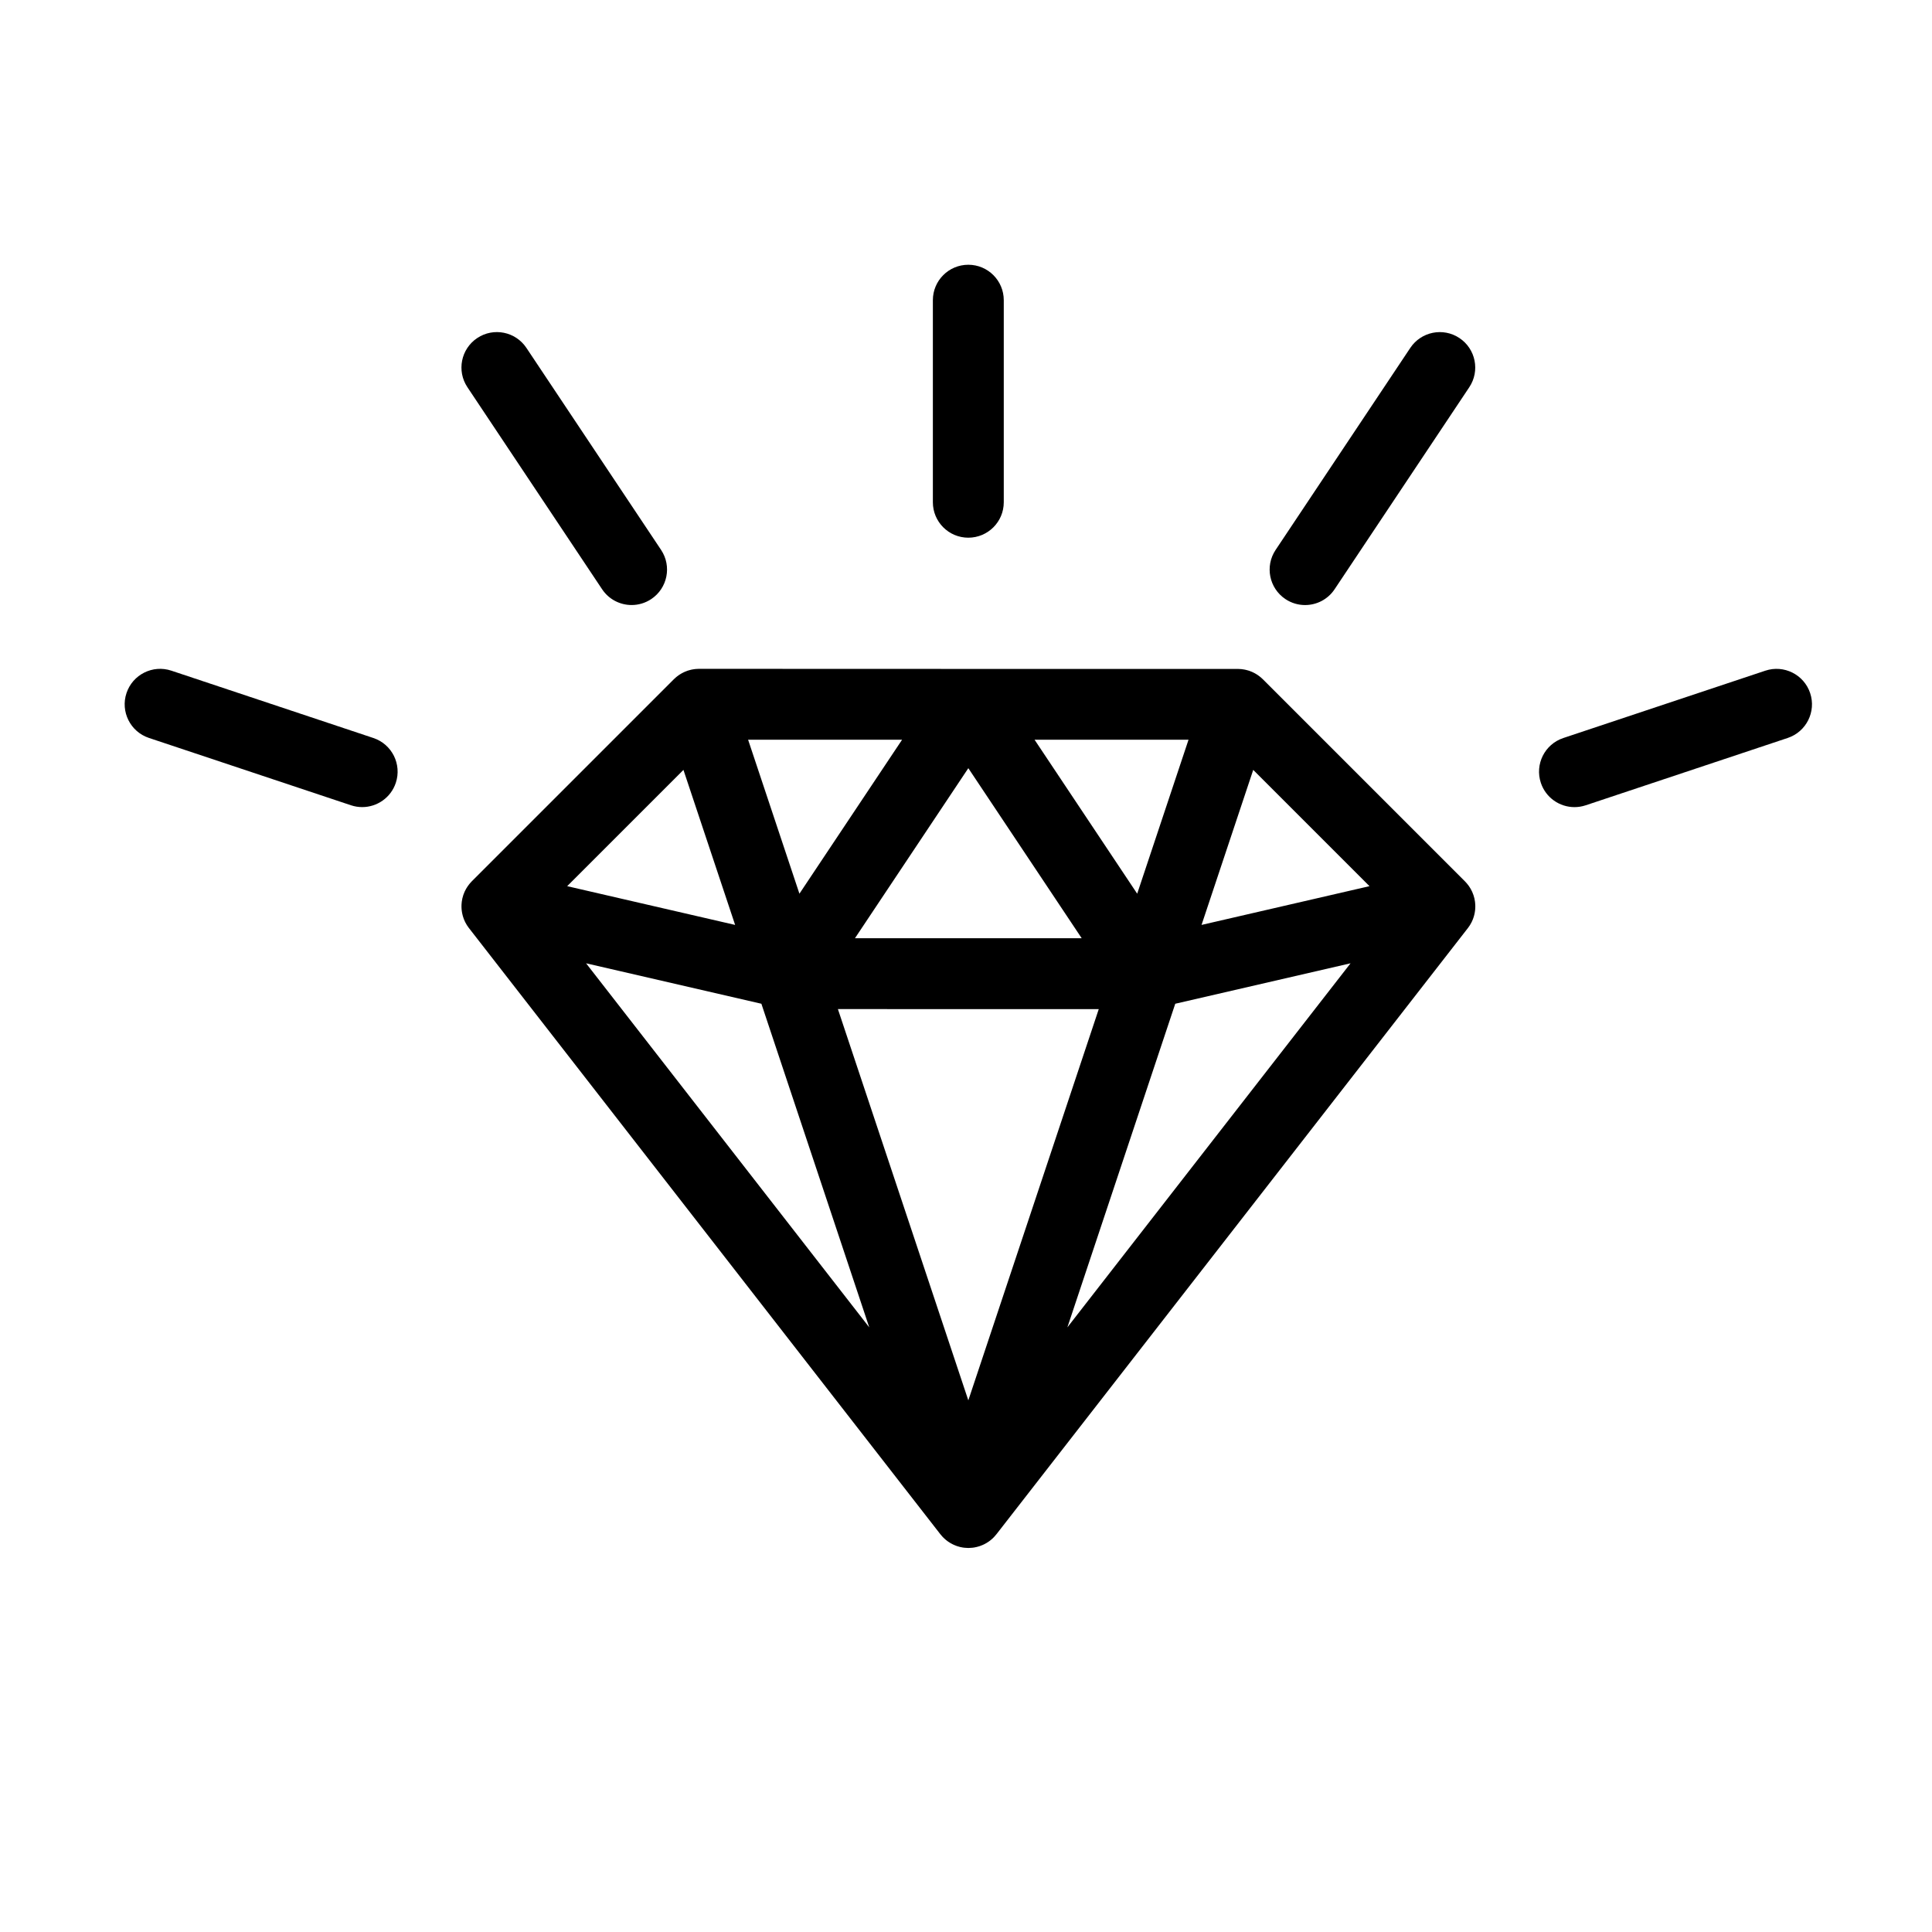<?xml version="1.0" encoding="UTF-8"?>
<!-- Uploaded to: ICON Repo, www.svgrepo.com, Generator: ICON Repo Mixer Tools -->
<svg fill="#000000" width="800px" height="800px" version="1.1" viewBox="144 144 512 512" xmlns="http://www.w3.org/2000/svg">
 <g>
  <path d="m329.16 321.25c-0.199 0-0.402 0.016-0.602 0.031-0.109 0.008-0.223 0.012-0.332 0.023-0.172 0.02-0.348 0.051-0.52 0.078-0.141 0.023-0.277 0.043-0.418 0.07-0.145 0.031-0.289 0.07-0.434 0.109-0.164 0.043-0.324 0.082-0.484 0.137-0.039 0.012-0.078 0.02-0.117 0.031-0.098 0.031-0.191 0.078-0.289 0.113-0.156 0.059-0.312 0.117-0.469 0.184-0.148 0.062-0.289 0.133-0.43 0.203-0.129 0.062-0.262 0.129-0.387 0.199-0.156 0.086-0.305 0.176-0.453 0.27-0.105 0.066-0.215 0.133-0.32 0.207-0.156 0.105-0.301 0.219-0.449 0.332-0.094 0.074-0.188 0.148-0.281 0.223-0.145 0.121-0.281 0.25-0.418 0.379-0.059 0.055-0.121 0.102-0.176 0.16l-53.543 53.543c-0.062 0.062-0.117 0.133-0.176 0.195-0.109 0.117-0.223 0.234-0.328 0.359-0.09 0.105-0.176 0.215-0.258 0.324-0.098 0.125-0.191 0.246-0.281 0.375-0.086 0.125-0.164 0.25-0.246 0.375-0.078 0.121-0.156 0.242-0.227 0.367-0.09 0.156-0.168 0.316-0.246 0.473-0.051 0.102-0.105 0.203-0.156 0.309-0.25 0.551-0.441 1.125-0.578 1.711-0.004 0.016-0.008 0.027-0.012 0.043-0.016 0.066-0.023 0.133-0.035 0.199-0.043 0.211-0.082 0.422-0.113 0.633-0.016 0.125-0.027 0.25-0.039 0.375-0.016 0.164-0.031 0.328-0.039 0.492-0.008 0.145-0.008 0.289-0.008 0.434 0 0.145 0.004 0.293 0.012 0.438 0.008 0.152 0.02 0.301 0.031 0.449 0.016 0.145 0.031 0.285 0.055 0.426 0.02 0.145 0.043 0.289 0.07 0.434 0.027 0.152 0.066 0.301 0.102 0.449 0.031 0.129 0.062 0.258 0.098 0.387 0.051 0.168 0.105 0.336 0.164 0.5 0.039 0.105 0.07 0.215 0.113 0.32 0.074 0.184 0.156 0.363 0.238 0.543 0.039 0.086 0.074 0.176 0.121 0.258 0.09 0.18 0.195 0.355 0.297 0.527 0.047 0.082 0.09 0.168 0.141 0.246 0.098 0.152 0.203 0.301 0.312 0.449 0.07 0.098 0.133 0.195 0.203 0.289 0.008 0.008 0.012 0.016 0.02 0.023l124.82 160.5c0.012 0.016 0.02 0.027 0.031 0.039l0.043 0.055c0.004 0.008 0.012 0.016 0.02 0.023l0.02 0.027c0.016 0.02 0.035 0.039 0.051 0.059 0.141 0.176 0.285 0.348 0.434 0.512 0.059 0.062 0.117 0.125 0.176 0.184 0.031 0.031 0.062 0.066 0.094 0.098 0.105 0.105 0.215 0.207 0.324 0.309 0.074 0.07 0.152 0.141 0.23 0.207 0.059 0.051 0.113 0.098 0.172 0.145 0.035 0.027 0.07 0.055 0.105 0.082 0.059 0.047 0.121 0.094 0.18 0.137 0.07 0.051 0.137 0.109 0.207 0.16 0.094 0.066 0.195 0.129 0.293 0.191 0.059 0.039 0.121 0.082 0.184 0.121 0.066 0.039 0.129 0.082 0.195 0.121 0.086 0.051 0.172 0.094 0.258 0.141 0.121 0.066 0.242 0.133 0.363 0.195 0.039 0.02 0.078 0.035 0.117 0.055 0.012 0.004 0.023 0.008 0.031 0.016 0.086 0.039 0.176 0.082 0.266 0.121 0.156 0.066 0.312 0.129 0.473 0.191 0.066 0.023 0.133 0.051 0.199 0.074 0.031 0.012 0.062 0.027 0.094 0.035 0.012 0.004 0.023 0.008 0.039 0.012 0.188 0.062 0.375 0.113 0.566 0.164 0.051 0.016 0.102 0.031 0.156 0.043 0.027 0.008 0.055 0.012 0.078 0.02h0.004c0.184 0.043 0.371 0.078 0.559 0.109 0.031 0.004 0.062 0.012 0.09 0.02 0.105 0.016 0.211 0.023 0.316 0.039 0.055 0.008 0.109 0.016 0.164 0.02 0.332 0.035 0.664 0.059 1 0.059s0.668-0.023 1-0.059c0.055-0.004 0.109-0.012 0.164-0.02 0.105-0.012 0.211-0.023 0.316-0.039 0.02-0.004 0.039-0.008 0.059-0.012 0.195-0.031 0.395-0.07 0.586-0.117h0.004c0.027-0.008 0.055-0.012 0.082-0.02 0.051-0.012 0.098-0.027 0.145-0.039 0.191-0.051 0.383-0.102 0.574-0.164 0.012-0.004 0.027-0.008 0.039-0.012 0.031-0.012 0.062-0.023 0.094-0.035 0.066-0.023 0.137-0.051 0.203-0.074 0.16-0.059 0.316-0.121 0.473-0.188 0.09-0.039 0.176-0.078 0.266-0.121 0.012-0.004 0.02-0.008 0.031-0.012 0.039-0.02 0.082-0.035 0.121-0.055 0.125-0.059 0.242-0.129 0.363-0.195 0.086-0.047 0.176-0.094 0.262-0.145 0.066-0.039 0.129-0.082 0.195-0.121 0.062-0.039 0.121-0.078 0.184-0.121 0.098-0.062 0.195-0.125 0.293-0.191 0.07-0.051 0.137-0.105 0.207-0.156 0.059-0.047 0.121-0.09 0.18-0.137 0.035-0.027 0.07-0.051 0.105-0.082 0.059-0.047 0.113-0.098 0.172-0.145 0.078-0.066 0.152-0.137 0.23-0.207 0.109-0.098 0.219-0.203 0.324-0.309 0.031-0.031 0.062-0.062 0.094-0.098 0.059-0.059 0.117-0.121 0.172-0.184 0.152-0.164 0.297-0.336 0.438-0.516 0.016-0.02 0.035-0.035 0.051-0.055l0.02-0.027c0.004-0.008 0.012-0.016 0.02-0.023l0.039-0.051c0.012-0.016 0.023-0.031 0.039-0.047l124.82-160.49c0.008-0.008 0.012-0.016 0.02-0.023 0.074-0.094 0.137-0.195 0.203-0.289 0.105-0.148 0.215-0.297 0.312-0.449 0.051-0.078 0.094-0.164 0.141-0.246 0.102-0.176 0.207-0.348 0.297-0.527 0.043-0.086 0.078-0.172 0.121-0.258 0.082-0.18 0.168-0.359 0.238-0.543 0.043-0.105 0.074-0.211 0.113-0.32 0.059-0.168 0.117-0.332 0.164-0.5 0.039-0.129 0.066-0.258 0.098-0.387 0.035-0.148 0.074-0.301 0.102-0.449 0.027-0.145 0.051-0.289 0.07-0.434 0.02-0.141 0.039-0.285 0.055-0.426 0.016-0.148 0.023-0.301 0.031-0.449 0.008-0.145 0.012-0.293 0.012-0.438s0-0.289-0.008-0.434c-0.008-0.164-0.023-0.328-0.039-0.492-0.012-0.125-0.023-0.25-0.039-0.375-0.027-0.211-0.07-0.422-0.113-0.633-0.016-0.066-0.02-0.133-0.035-0.199-0.004-0.016-0.008-0.027-0.012-0.043-0.137-0.586-0.332-1.16-0.582-1.711-0.047-0.098-0.098-0.195-0.148-0.293-0.082-0.164-0.164-0.332-0.254-0.492-0.07-0.121-0.145-0.234-0.215-0.348-0.082-0.133-0.168-0.266-0.258-0.395-0.086-0.121-0.176-0.238-0.27-0.355-0.09-0.117-0.18-0.23-0.273-0.344-0.098-0.117-0.203-0.227-0.309-0.34-0.066-0.07-0.125-0.141-0.191-0.207l-53.543-53.543c-0.055-0.055-0.117-0.105-0.176-0.16-0.137-0.129-0.273-0.258-0.418-0.379-0.094-0.078-0.188-0.148-0.281-0.223-0.148-0.113-0.297-0.227-0.449-0.332-0.105-0.074-0.215-0.141-0.32-0.207-0.148-0.094-0.297-0.188-0.453-0.27-0.125-0.07-0.258-0.133-0.387-0.199-0.145-0.07-0.285-0.141-0.43-0.203-0.152-0.066-0.309-0.125-0.469-0.184-0.098-0.035-0.191-0.078-0.289-0.113-0.039-0.012-0.078-0.02-0.117-0.031-0.16-0.051-0.32-0.094-0.48-0.133-0.148-0.039-0.293-0.078-0.441-0.109-0.133-0.027-0.27-0.047-0.406-0.07-0.176-0.027-0.355-0.059-0.535-0.078-0.102-0.012-0.207-0.016-0.312-0.023-0.207-0.016-0.418-0.031-0.625-0.031-0.02 0-0.039-0.004-0.055-0.004h-71.332-0.027-0.07-0.027l-71.352-0.023c-0.02-0.004-0.043 0-0.062 0zm177.77 57.594-44.508 10.27 13.695-41.082zm-181.81-30.812 13.695 41.082-44.508-10.27zm45.453 44.609 30.043-45.066 30.043 45.066zm64.609 18.789-34.566 103.68-34.562-103.69zm-89.406-1.426 28.586 85.762-75.043-96.48zm109.68 0 46.453-10.719-75.043 96.48zm-10.086-29.164-27.203-40.809h40.809zm-89.512 0-13.602-40.809h40.809z"/>
  <path d="m410.01 277.1v-53.543c0-5.188-4.207-9.395-9.395-9.395s-9.395 4.207-9.395 9.395v53.543c0 5.188 4.207 9.395 9.395 9.395 5.191-0.004 9.395-4.207 9.395-9.395z"/>
  <path d="m530.77 233.59c-4.316-2.879-10.148-1.711-13.027 2.606l-35.695 53.543c-2.879 4.316-1.711 10.148 2.606 13.027 1.602 1.066 3.41 1.578 5.203 1.578 3.035 0 6.016-1.469 7.824-4.184l35.695-53.543c2.875-4.316 1.711-10.148-2.606-13.027z"/>
  <path d="m283.5 236.19c-2.879-4.316-8.711-5.484-13.027-2.606-4.316 2.879-5.484 8.711-2.606 13.027l35.695 53.543c1.809 2.715 4.789 4.184 7.824 4.184 1.789 0 3.602-0.512 5.203-1.578 4.316-2.879 5.484-8.711 2.606-13.027z"/>
  <path d="m623.71 327.68c-1.641-4.922-6.961-7.582-11.883-5.941l-53.543 17.848c-4.922 1.641-7.582 6.961-5.941 11.883 1.312 3.938 4.977 6.426 8.91 6.426 0.984 0 1.988-0.156 2.973-0.484l53.543-17.848c4.922-1.645 7.582-6.961 5.941-11.883z"/>
  <path d="m239.98 357.89c3.934 0 7.598-2.488 8.91-6.426 1.641-4.922-1.02-10.242-5.941-11.883l-53.543-17.848c-4.922-1.641-10.242 1.02-11.883 5.941s1.02 10.242 5.941 11.883l53.543 17.848c0.988 0.328 1.988 0.484 2.973 0.484z"/>
 </g>
</svg>